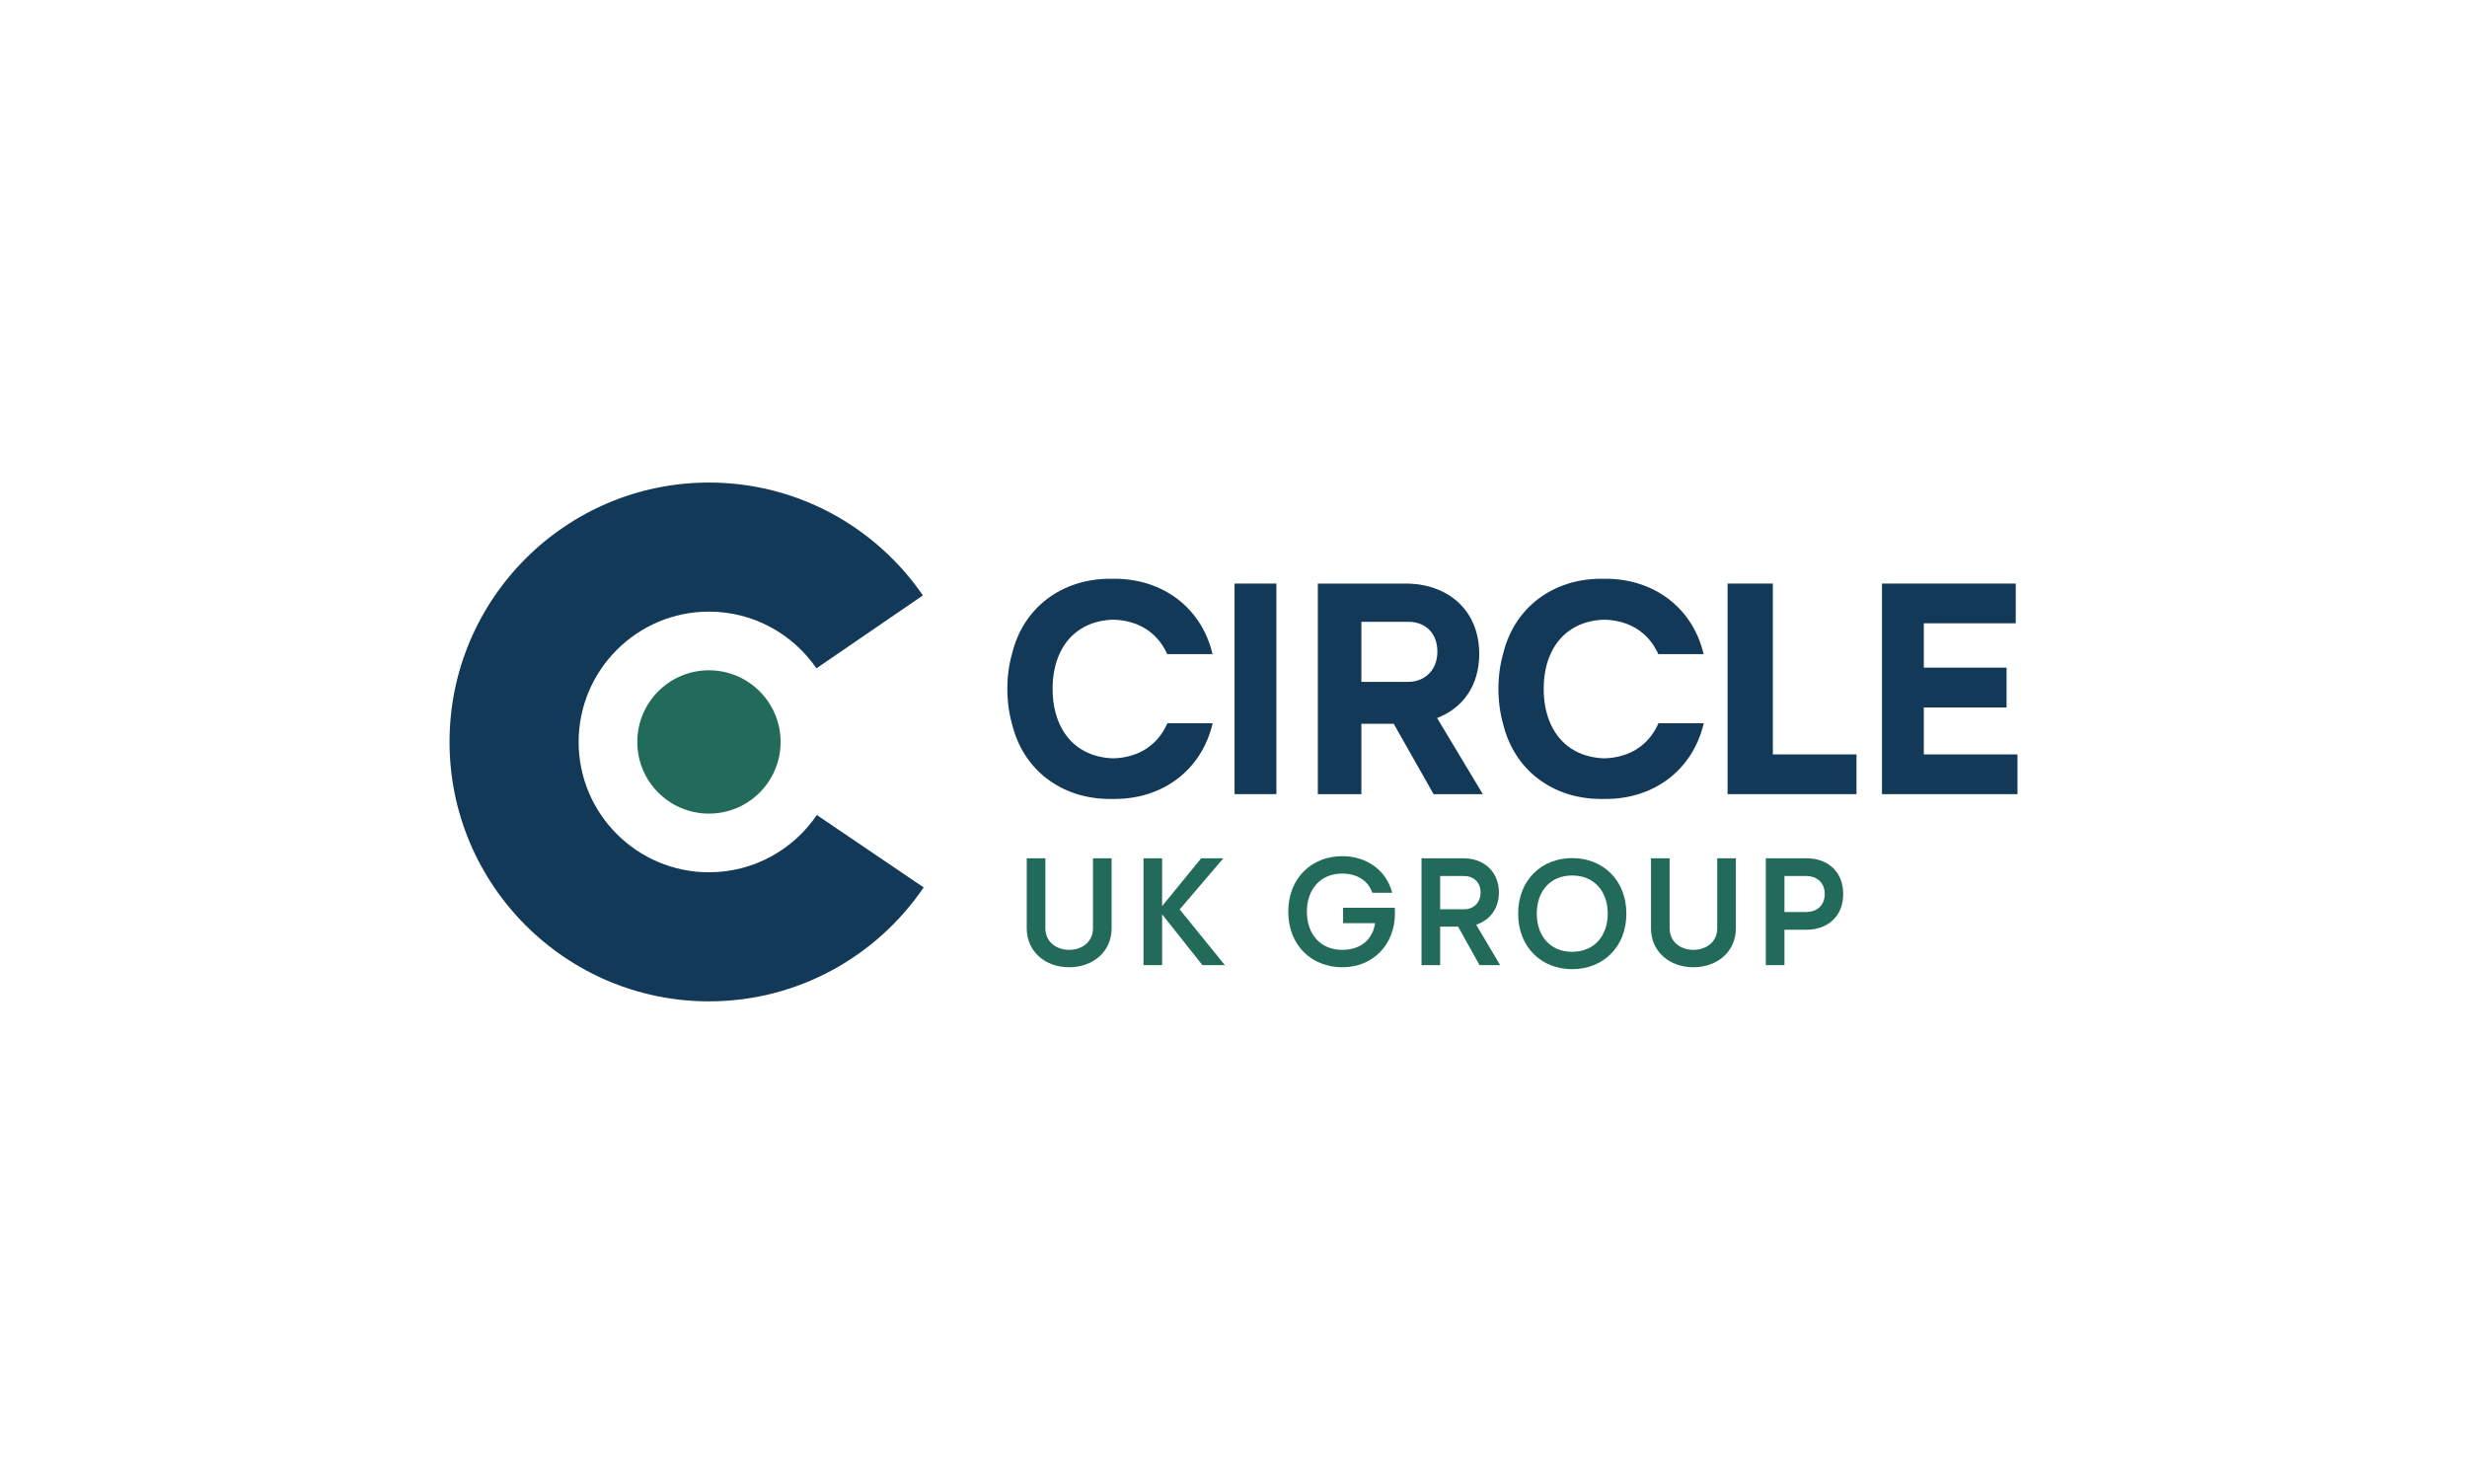 <?xml version="1.0" encoding="utf-8"?>
<!-- Generator: Adobe Illustrator 27.1.1, SVG Export Plug-In . SVG Version: 6.00 Build 0)  -->
<svg version="1.1" id="Layer_1" xmlns="http://www.w3.org/2000/svg" xmlns:xlink="http://www.w3.org/1999/xlink" x="0px" y="0px"
	 viewBox="0 0 1280 770" enable-background="new 0 0 1280 770" xml:space="preserve">
<g>
	<g>
		<g>
			<path fill="#123958" d="M367.845,452.626c-37.289,0-67.626-30.337-67.626-67.627s30.337-67.626,67.626-67.626
				c23.123,0,43.57,11.668,55.77,29.423l55.234-37.836c-24.284-35.339-64.98-58.562-111.004-58.562
				c-74.22,0-134.602,60.382-134.602,134.602s60.382,134.602,134.602,134.602c46.271,0,87.161-23.471,111.397-59.13l-55.43-37.554
				C411.636,440.834,391.092,452.626,367.845,452.626z"/>
			<path fill="#226A5A" d="M367.845,347.817c-20.536,0-37.183,16.647-37.183,37.183c0,20.536,16.647,37.183,37.183,37.183
				c12.805,0,24.097-6.474,30.785-16.326c4.038-5.948,6.398-13.126,6.398-20.857c0-7.799-2.406-15.034-6.509-21.012
				C391.818,354.224,380.582,347.817,367.845,347.817z"/>
		</g>
	</g>
	<g>
		<g>
			<rect x="640.551" y="302.813" fill="#123958" width="21.699" height="109.262"/>
			<path fill="#123958" d="M767.491,339.339c0-23.258-16.858-36.525-38.086-36.525h-45.655v109.262h22.596v-36.525h16.776
				l20.681,36.525h25.561l-23.725-39.49C758.594,367.59,767.491,356.195,767.491,339.339z M730.658,353.815h-24.312v-31.149h24.492
				c8.463,0,14.945,5.581,14.945,15.485C745.782,347.873,739.12,353.815,730.658,353.815z"/>
			<polygon fill="#123958" points="976.465,412.075 1046.757,412.075 1046.757,391.47 998.164,391.47 998.164,367.121 
				1041.099,367.121 1041.099,346.439 998.164,346.439 998.164,323.42 1045.86,323.42 1045.86,302.813 976.465,302.813 			"/>
			<polygon fill="#123958" points="896.35,302.813 896.35,412.075 963.235,412.075 963.235,391.47 919.842,391.47 919.842,302.813 
							"/>
			<g>
				<path fill="#123958" d="M860.234,375.868c-4.902,10.715-14.571,17.255-27.796,17.633c-13.234-0.378-22.913-6.927-27.815-17.652
					c-0.291-0.62-0.562-1.24-0.804-1.889c-1.88-4.805-2.868-10.367-2.868-16.519c0-6.104,0.969-11.597,2.81-16.354
					c0.329-0.862,0.698-1.705,1.095-2.509c4.98-10.386,14.552-16.664,27.583-17.032c13.002,0.368,22.574,6.627,27.554,16.984
					c0.144,0.291,0.277,0.589,0.412,0.887h23.536c-0.046-0.163-0.086-0.33-0.133-0.493c-5.812-23.654-25.735-38.607-50.779-38.607
					c-0.377,0-0.754,0-1.13,0.018c-0.377-0.018-0.753-0.018-1.139-0.018c-25.044,0-44.966,14.953-50.779,38.607
					c-1.641,5.669-2.521,11.858-2.521,18.523c0,6.53,0.843,12.612,2.422,18.191c0,0.018,0,0.045,0.018,0.063
					c5.795,23.887,25.663,38.876,50.86,38.876c0.386,0,0.763,0,1.139-0.018c0.377,0.018,0.753,0.018,1.13,0.018
					c25.197,0,45.065-14.989,50.86-38.876c0.009-0.018,0.009-0.036,0.018-0.063c0.032-0.114,0.06-0.232,0.091-0.346h-23.514
					C860.398,375.482,860.325,375.681,860.234,375.868z"/>
			</g>
			<g>
				<path fill="#123958" d="M605.434,375.868c-4.902,10.715-14.571,17.255-27.796,17.633c-13.234-0.378-22.913-6.927-27.815-17.652
					c-0.291-0.62-0.562-1.24-0.804-1.889c-1.88-4.805-2.868-10.367-2.868-16.519c0-6.104,0.969-11.597,2.81-16.354
					c0.329-0.862,0.698-1.705,1.095-2.509c4.98-10.386,14.552-16.664,27.583-17.032c13.002,0.368,22.574,6.627,27.554,16.984
					c0.144,0.291,0.277,0.589,0.412,0.887h23.536c-0.046-0.163-0.086-0.33-0.133-0.493c-5.813-23.654-25.735-38.607-50.779-38.607
					c-0.377,0-0.754,0-1.13,0.018c-0.377-0.018-0.753-0.018-1.139-0.018c-25.044,0-44.966,14.953-50.779,38.607
					c-1.642,5.669-2.521,11.858-2.521,18.523c0,6.53,0.843,12.612,2.422,18.191c0,0.018,0,0.045,0.018,0.063
					c5.795,23.887,25.663,38.876,50.86,38.876c0.386,0,0.763,0,1.139-0.018c0.377,0.018,0.753,0.018,1.13,0.018
					c25.197,0,45.065-14.989,50.86-38.876c0.009-0.018,0.009-0.036,0.018-0.063c0.032-0.114,0.06-0.232,0.091-0.346h-23.514
					C605.597,375.482,605.524,375.681,605.434,375.868z"/>
			</g>
		</g>
		<g>
			<path fill="#226A5A" d="M567.091,481.64v-36.267h9.661v36.425c0,11.878-9.502,20.113-22.013,20.113s-22.013-8.236-22.013-20.113
				v-36.425h9.66v36.267c0,7.601,6.256,11.244,12.353,11.244S567.091,489.241,567.091,481.64z"/>
			<path fill="#226A5A" d="M602.969,445.373v24.785l20.271-24.785h11.482L612.075,471.9l23.439,28.902h-11.641l-20.905-26.368
				v26.368h-9.66v-55.429H602.969z"/>
			<path fill="#226A5A" d="M696.85,479.026v-7.997h26.844c0,0.95,0.078,1.9,0.078,2.851c0,16.391-11.482,28.031-27.319,28.031
				c-15.916,0-28.031-11.403-28.031-28.823c0-17.42,12.115-28.823,28.031-28.823c12.591,0,22.884,7.285,25.893,19.004h-10.294
				c-2.059-6.097-7.76-9.977-15.599-9.977c-11.64,0-18.371,8.473-18.371,19.796c0,11.324,6.732,19.796,18.371,19.796
				c9.423,0,15.757-5.305,17.025-13.857H696.85z"/>
			<path fill="#226A5A" d="M765.907,479.818l12.432,20.984h-10.69l-11.086-19.955h-9.344v19.955h-9.66v-55.429h21.934
				c10.136,0,18.212,6.731,18.212,17.738C777.705,471.662,772.796,477.602,765.907,479.818z M747.219,471.821h12.433
				c4.83,0,8.551-3.326,8.551-8.71c0-5.384-3.722-8.552-8.631-8.552h-12.353V471.821z"/>
			<path fill="#226A5A" d="M787.691,474.088c0-17.42,12.115-28.823,28.031-28.823c15.916,0,28.111,11.403,28.111,28.823
				c0,17.42-12.195,28.823-28.111,28.823C799.806,502.911,787.691,491.508,787.691,474.088z M797.352,474.088
				c0,11.324,6.731,19.796,18.37,19.796c11.641,0,18.451-8.472,18.451-19.796c0-11.323-6.81-19.796-18.451-19.796
				C804.082,454.292,797.352,462.765,797.352,474.088z"/>
			<path fill="#226A5A" d="M890.983,481.64v-36.267h9.661v36.425c0,11.878-9.502,20.113-22.013,20.113s-22.013-8.236-22.013-20.113
				v-36.425h9.66v36.267c0,7.601,6.256,11.244,12.353,11.244S890.983,489.241,890.983,481.64z"/>
			<path fill="#226A5A" d="M925.861,482.431v18.371h-9.66v-55.429h21.301c10.294,0,18.846,6.493,18.846,18.529
				c0,12.037-8.631,18.529-18.846,18.529H925.861z M925.861,454.559v18.688h11.403c4.909,0,9.501-3.01,9.501-9.344
				c0-6.335-4.592-9.343-9.501-9.343H925.861z"/>
		</g>
	</g>
</g>
</svg>

